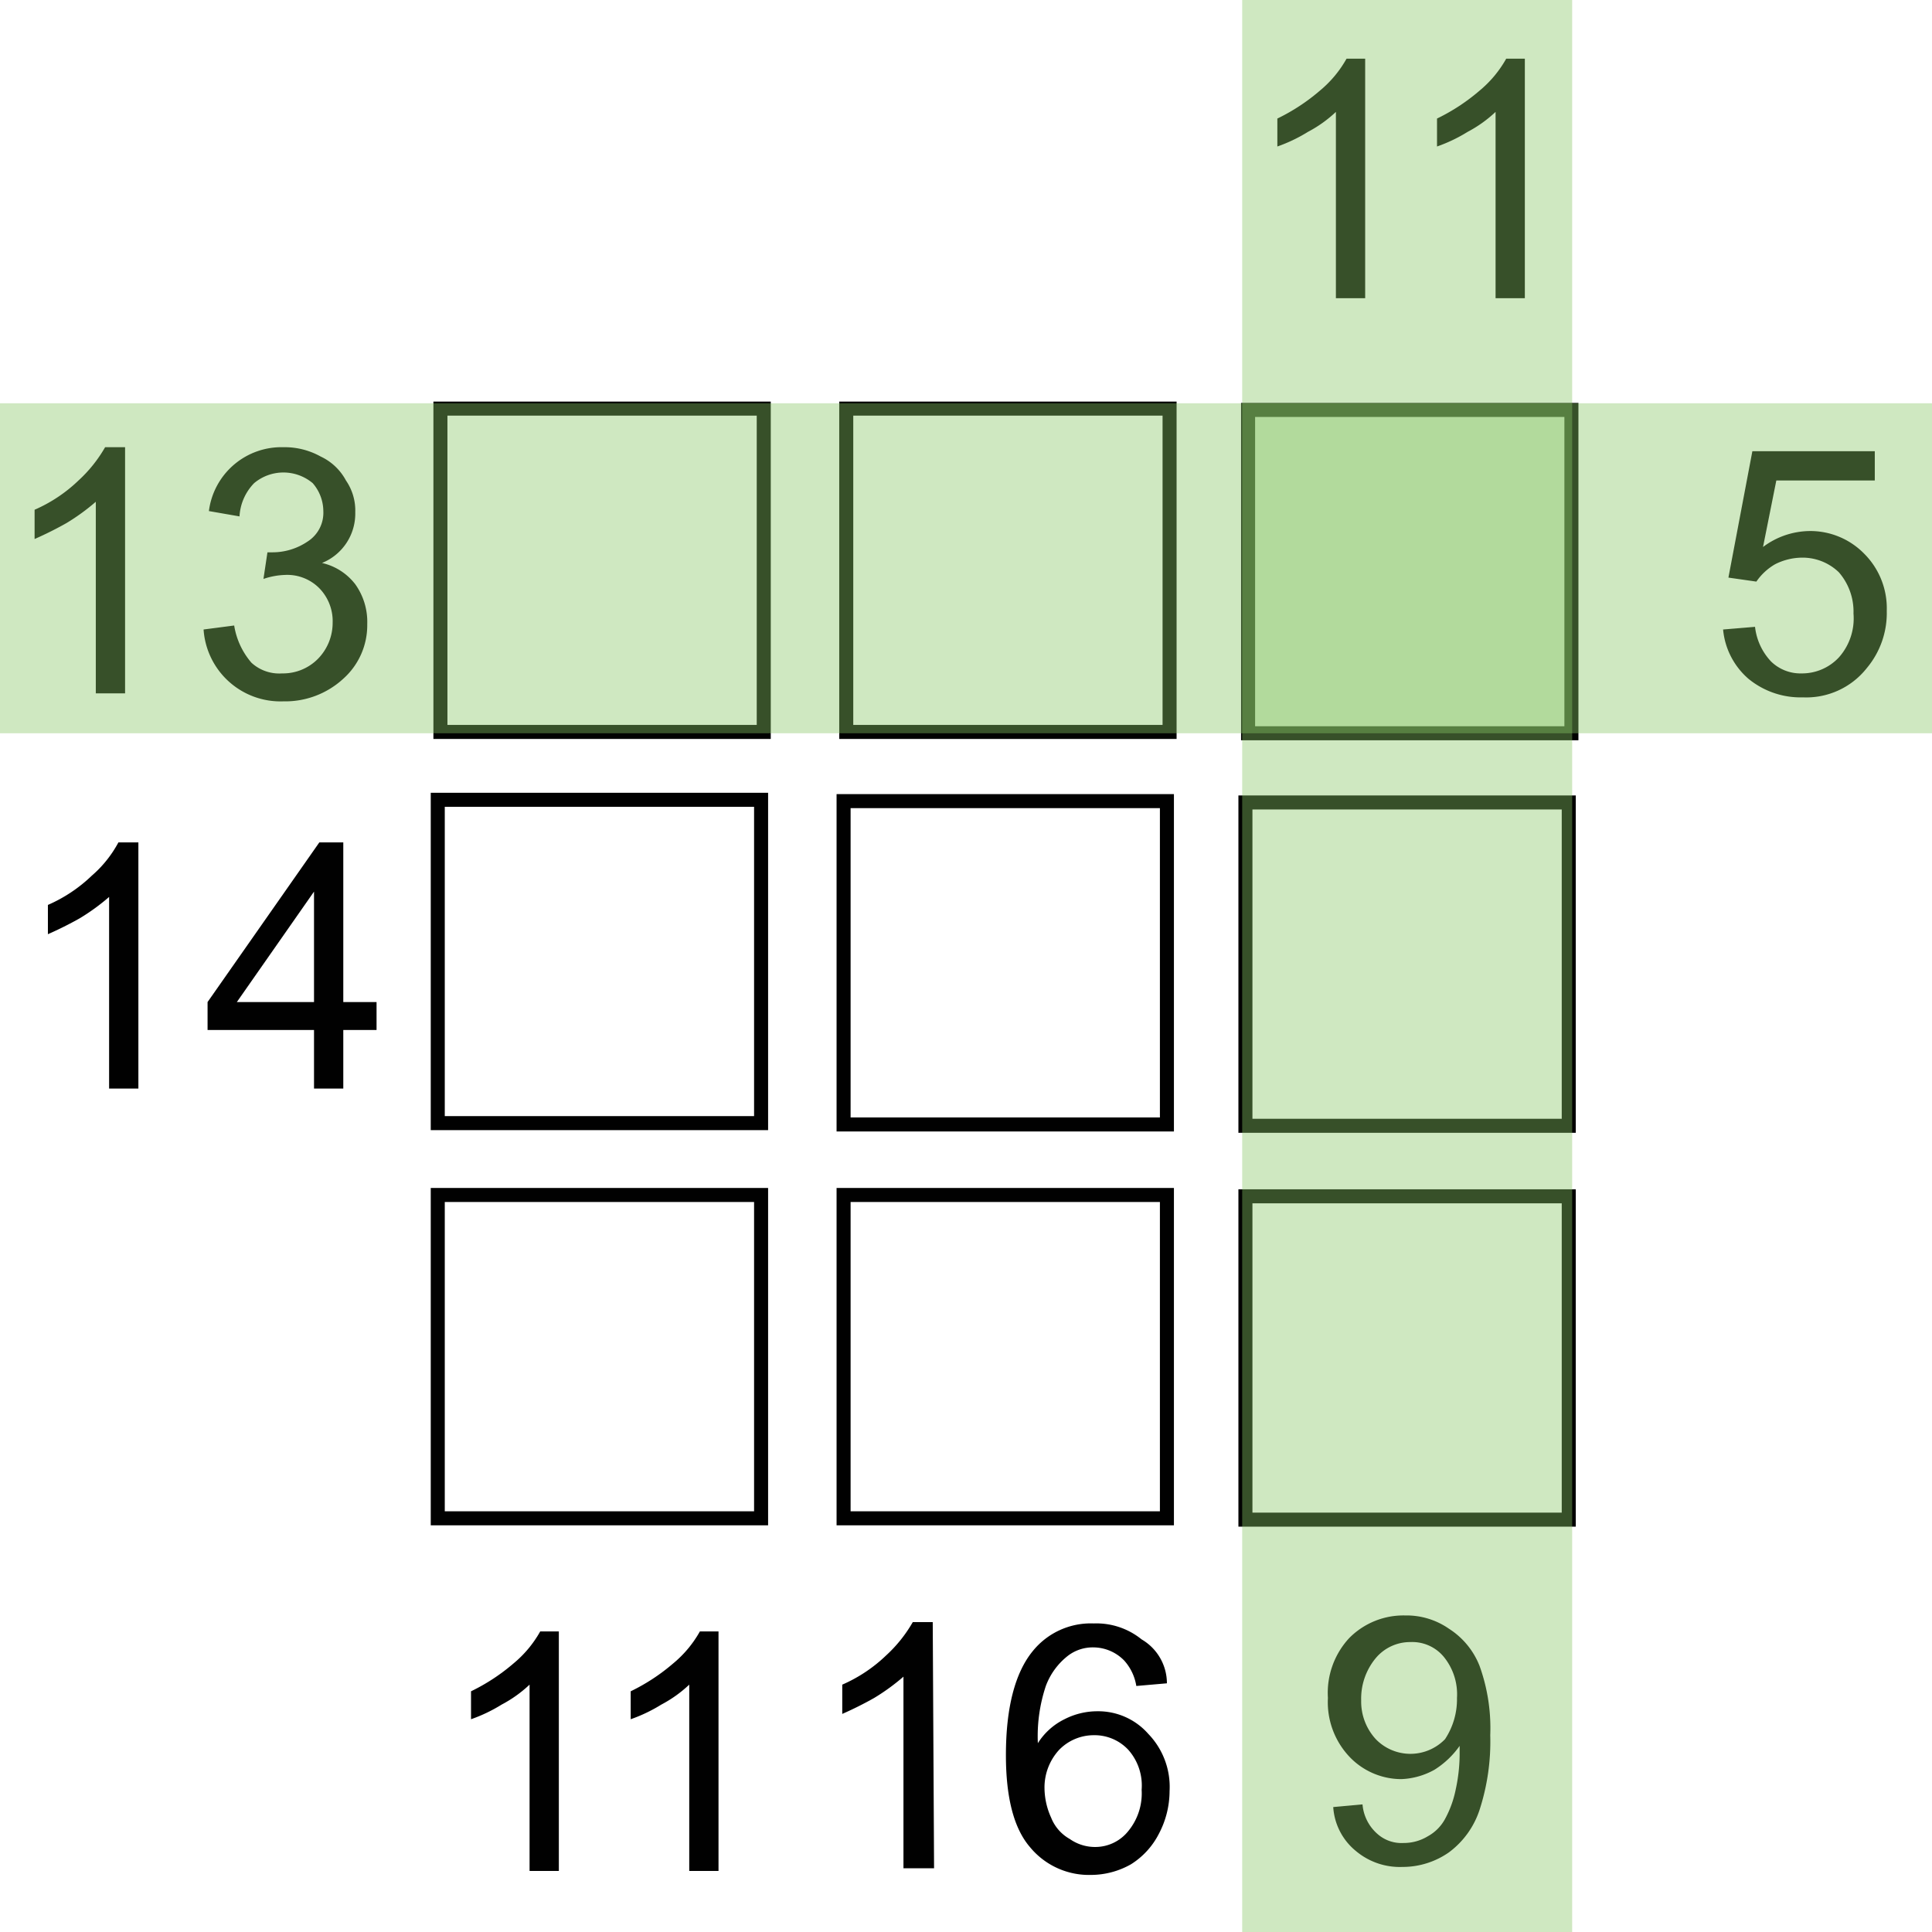 <svg id="Layer_1" data-name="Layer 1" xmlns="http://www.w3.org/2000/svg" viewBox="0 0 145.2 145.2"><defs><style>.cls-1{fill:none;stroke:#010101;stroke-miterlimit:11.339;stroke-width:1.054px;}.cls-2{fill:#010101;}.cls-3{fill:#87c765;opacity:0.4;isolation:isolate;}</style></defs><title>Z24-2-vzorak2-tabulka1</title><g id="layer1"><rect id="rect1-7-0" class="cls-1" x="33.1" y="30.709" width="24.3" height="24.3"/><rect id="rect1-2-8" class="cls-1" x="63.6" y="30.709" width="24.3" height="24.3"/><rect id="rect1-7-8-8" class="cls-1" x="93.8" y="30.809" width="24.3" height="24.3"/><rect id="rect1-7-07" class="cls-1" x="32.9" y="60.109" width="24.3" height="24.3"/><rect id="rect1-2-86" class="cls-1" x="63.4" y="60.209" width="24.3" height="24.3"/><rect id="rect1-7-8-4" class="cls-1" x="93.6" y="60.309" width="24.3" height="24.3"/><rect id="rect1-7-0-9" class="cls-1" x="32.9" y="89.809" width="24.3" height="24.3"/><rect id="rect1-2-8-1" class="cls-1" x="63.4" y="89.809" width="24.3" height="24.3"/><rect id="rect1-7-8-8-3" class="cls-1" x="93.6" y="89.909" width="24.3" height="24.3"/><path id="text10" class="cls-2" d="M327.435,370.462h-2.2v-14a9.508,9.508,0,0,1-2.1,1.5,11.691,11.691,0,0,1-2.3,1.1v-2.1a14.768,14.768,0,0,0,3.2-2.1,8.493,8.493,0,0,0,2-2.4h1.4Zm12,0h-2.2v-14a9.508,9.508,0,0,1-2.1,1.5,11.691,11.691,0,0,1-2.3,1.1v-2.1a14.768,14.768,0,0,0,3.2-2.1,8.492,8.492,0,0,0,2-2.4h1.4Z" transform="translate(-224.835 -348.052)"/><path id="text10-7" class="cls-2" d="M266.835,488.662h-2.2v-14a9.508,9.508,0,0,1-2.1,1.5,11.691,11.691,0,0,1-2.3,1.1v-2.1a14.769,14.769,0,0,0,3.2-2.1,8.493,8.493,0,0,0,2-2.4h1.4Zm12,0h-2.2v-14a9.508,9.508,0,0,1-2.1,1.5,11.691,11.691,0,0,1-2.3,1.1v-2.1a14.769,14.769,0,0,0,3.2-2.1,8.493,8.493,0,0,0,2-2.4h1.4Z" transform="translate(-224.835 -348.052)"/><path id="text11" class="cls-2" d="M354.335,395.362l2.4-.2a4.521,4.521,0,0,0,1.2,2.6,3.168,3.168,0,0,0,2.3.9,3.784,3.784,0,0,0,2.8-1.2,4.411,4.411,0,0,0,1.1-3.3,4.505,4.505,0,0,0-1.1-3.1,3.928,3.928,0,0,0-2.8-1.1,4.552,4.552,0,0,0-2,.5,4.357,4.357,0,0,0-1.4,1.3l-2.1-.3,1.8-9.5h9.2v2.2h-7.4l-1,5a5.924,5.924,0,0,1,3.5-1.2,5.664,5.664,0,0,1,4.1,1.7,5.798,5.798,0,0,1,1.7,4.3,6.439,6.439,0,0,1-1.5,4.3,5.794,5.794,0,0,1-4.8,2.2,6.167,6.167,0,0,1-4.1-1.4,5.565,5.565,0,0,1-1.9-3.7Z" transform="translate(-224.835 -348.052)"/><path id="text11-2" class="cls-2" d="M234.335,400.162h-2.3v-14.4a15.829,15.829,0,0,1-2.2,1.6,26.703,26.703,0,0,1-2.4,1.2v-2.2a11.198,11.198,0,0,0,3.3-2.2,10.394,10.394,0,0,0,2-2.5h1.5v18.5Zm5.8-4.8,2.3-.3a5.628,5.628,0,0,0,1.3,2.8,3.094,3.094,0,0,0,2.3.8,3.693,3.693,0,0,0,2.7-1.1,3.864,3.864,0,0,0,1.1-2.7,3.541,3.541,0,0,0-1-2.6,3.392,3.392,0,0,0-2.6-1,5.498,5.498,0,0,0-1.6.3l.3-2h.4a4.696,4.696,0,0,0,2.6-.8,2.561,2.561,0,0,0,1.2-2.3,3.227,3.227,0,0,0-.8-2.1,3.425,3.425,0,0,0-4.4,0,3.879,3.879,0,0,0-1.1,2.5l-2.3-.4a5.496,5.496,0,0,1,5.6-4.8,5.547,5.547,0,0,1,2.8.7,4.144,4.144,0,0,1,1.9,1.8,3.986,3.986,0,0,1,.7,2.4,4.001,4.001,0,0,1-2.5,3.8,4.376,4.376,0,0,1,2.5,1.6,4.859,4.859,0,0,1,.9,3,5.386,5.386,0,0,1-1.8,4.1,6.444,6.444,0,0,1-4.5,1.7,5.795,5.795,0,0,1-6-5.4Z" transform="translate(-224.835 -348.052)"/><path id="text11-5" class="cls-2" d="M235.335,429.862h-2.3v-14.4a15.829,15.829,0,0,1-2.2,1.6,26.697,26.697,0,0,1-2.4,1.2v-2.2a11.199,11.199,0,0,0,3.3-2.2,8.778,8.778,0,0,0,2-2.5h1.5v18.5Zm13.1,0v-4.4h-8v-2.1l8.4-12h1.8v12h2.5v2.1h-2.5v4.4h-2.2Zm0-6.5v-8.3l-5.8,8.3Z" transform="translate(-224.835 -348.052)"/><path id="text11-5-2" class="cls-2" d="M295.035,488.462h-2.3v-14.4a15.83,15.83,0,0,1-2.2,1.6,26.698,26.698,0,0,1-2.4,1.2v-2.2a11.199,11.199,0,0,0,3.3-2.2,10.393,10.393,0,0,0,2-2.5h1.5Zm17.5-13.9-2.3.2a3.745,3.745,0,0,0-.9-1.9,3.255,3.255,0,0,0-2.3-1,3.077,3.077,0,0,0-1.9.6,5.148,5.148,0,0,0-1.7,2.3,11.921,11.921,0,0,0-.6,4.3,4.939,4.939,0,0,1,2-1.8,5.421,5.421,0,0,1,2.5-.6,5.007,5.007,0,0,1,3.8,1.7,5.732,5.732,0,0,1,1.6,4.3,6.895,6.895,0,0,1-.8,3.2,5.827,5.827,0,0,1-2.1,2.3,6.109,6.109,0,0,1-3,.8,5.742,5.742,0,0,1-4.6-2.1q-1.8-2.1-1.8-6.9c0-3.6.7-6.2,2-7.8a5.607,5.607,0,0,1,4.6-2.1,5.397,5.397,0,0,1,3.6,1.2,3.825,3.825,0,0,1,1.9,3.3Zm-9.2,7.9a5.45,5.45,0,0,0,.5,2.2,3.168,3.168,0,0,0,1.4,1.6,3.292,3.292,0,0,0,1.9.6,3.17,3.17,0,0,0,2.5-1.2,4.454,4.454,0,0,0,1-3.1,4.04,4.04,0,0,0-1-3,3.467,3.467,0,0,0-2.6-1.1,3.631,3.631,0,0,0-2.6,1.1A4.173,4.173,0,0,0,303.335,482.462Z" transform="translate(-224.835 -348.052)"/><path id="text11-5-3" class="cls-2" d="M325.035,483.862l2.2-.2a3.303,3.303,0,0,0,1.1,2.2,2.724,2.724,0,0,0,2,.7,3.453,3.453,0,0,0,1.8-.5,3.25,3.25,0,0,0,1.3-1.3,7.868,7.868,0,0,0,.8-2.2,12.65,12.65,0,0,0,.3-2.8v-.5a6.558,6.558,0,0,1-1.9,1.8,5.528,5.528,0,0,1-2.5.7,5.383,5.383,0,0,1-3.9-1.7,5.968,5.968,0,0,1-1.6-4.4,6.054,6.054,0,0,1,1.6-4.5,5.728,5.728,0,0,1,4.2-1.7,5.581,5.581,0,0,1,3.3,1,5.844,5.844,0,0,1,2.3,2.8,13.789,13.789,0,0,1,.8,5.2,16.635,16.635,0,0,1-.8,5.6,6.491,6.491,0,0,1-2.3,3.2,6.062,6.062,0,0,1-3.5,1.1,5.13,5.13,0,0,1-3.5-1.2,4.635,4.635,0,0,1-1.7-3.3Zm9.3-8.2a4.454,4.454,0,0,0-1-3.1,3.074,3.074,0,0,0-2.5-1.1,3.367,3.367,0,0,0-2.6,1.2,4.771,4.771,0,0,0-1.1,3.2,4.172,4.172,0,0,0,1.1,2.9,3.623,3.623,0,0,0,5.2,0,5.433,5.433,0,0,0,.9-3.1Z" transform="translate(-224.835 -348.052)"/></g><rect class="cls-3" y="30.309" width="145.2" height="24.8"/><rect class="cls-3" x="93.357" width="24.8" height="145.2"/></svg>